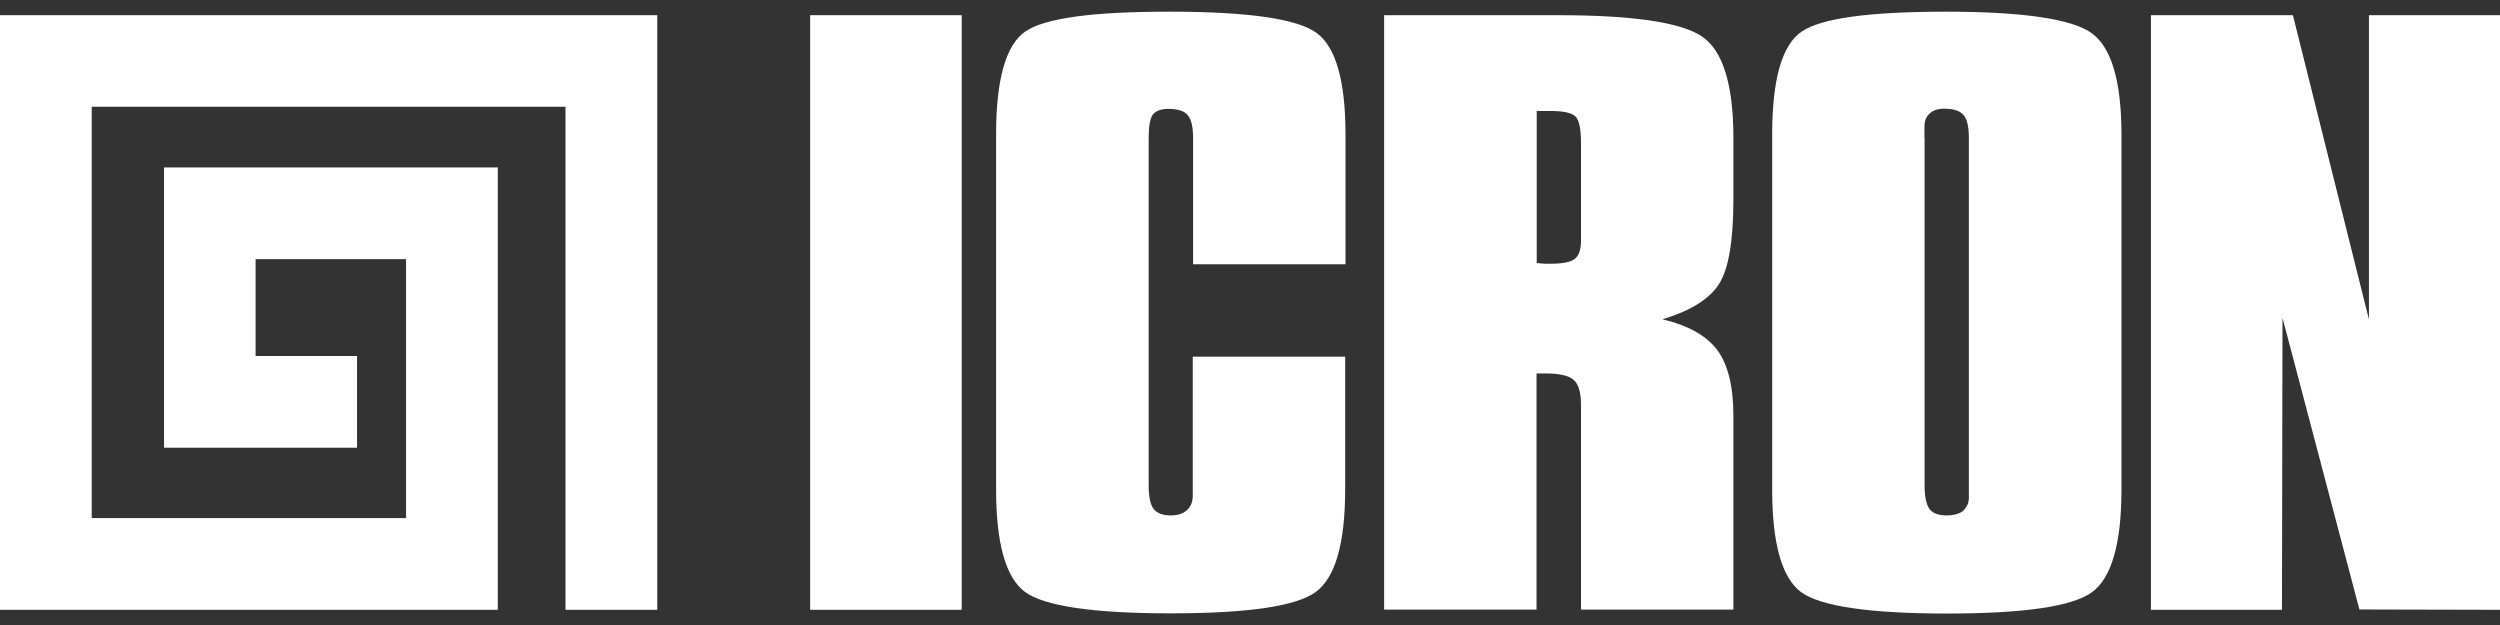<svg width="80" height="20" viewBox="0 0 80 20" fill="none" xmlns="http://www.w3.org/2000/svg">
<rect x="0" y="0" width="80" height="20" fill="#333333" stroke="none"/>
<g clip-path="url(#clip0_6010_33279)">
<path d="M21.032 19.514H18.096V3.416H2.935V16.579H12.994V8.293H8.179V11.392H11.425V14.327H5.249V5.358H15.929V19.514H0V0.486H21.032V19.514Z" fill="white"/>
<path d="M30.774 0.486H25.925V19.514H30.774V0.486Z" fill="white"/>
<path fill-rule="evenodd" clip-rule="evenodd" d="M31.875 4.302C31.875 2.541 32.185 1.446 32.806 1.011C33.111 0.797 33.647 0.639 34.409 0.532C35.171 0.424 36.181 0.374 37.44 0.374C39.963 0.374 41.532 0.605 42.142 1.062C42.752 1.519 43.056 2.603 43.056 4.308V8.457H38.179V4.426C38.179 4.065 38.123 3.822 38.01 3.687C37.897 3.551 37.688 3.484 37.384 3.484C37.169 3.484 37.005 3.54 36.898 3.653C36.802 3.783 36.757 4.037 36.757 4.421V15.535C36.757 15.885 36.808 16.133 36.909 16.28C37.028 16.427 37.214 16.494 37.463 16.494C37.683 16.494 37.858 16.438 37.982 16.325C38.106 16.212 38.168 16.06 38.168 15.868V11.414H43.045V15.653C43.045 17.392 42.729 18.487 42.102 18.944C41.476 19.401 39.929 19.627 37.457 19.627C34.985 19.627 33.41 19.396 32.795 18.938C32.179 18.476 31.875 17.381 31.875 15.653V4.302Z" fill="white"/>
<path fill-rule="evenodd" clip-rule="evenodd" d="M50.592 7.186V4.579C50.592 4.104 50.53 3.817 50.394 3.709C50.264 3.602 49.999 3.551 49.604 3.551H49.175V8.417L49.412 8.439H49.632C50.005 8.439 50.253 8.389 50.389 8.287C50.524 8.185 50.592 7.988 50.592 7.7V7.186ZM44.292 19.514V0.486H49.847C52.246 0.486 53.781 0.712 54.458 1.164C55.13 1.615 55.469 2.699 55.469 4.415V6.379C55.469 7.745 55.305 8.66 54.983 9.128C54.661 9.597 54.063 9.958 53.2 10.217C54.029 10.415 54.616 10.748 54.955 11.205C55.294 11.662 55.469 12.368 55.469 13.311V19.508H50.592V12.955C50.592 12.56 50.513 12.289 50.355 12.154C50.197 12.018 49.903 11.95 49.463 11.95H49.169V19.508H44.292V19.514Z" fill="white"/>
<path fill-rule="evenodd" clip-rule="evenodd" d="M61.587 4.421V15.535C61.587 15.902 61.644 16.15 61.745 16.291C61.853 16.427 62.033 16.494 62.293 16.494C62.513 16.494 62.694 16.444 62.824 16.348C62.852 16.319 62.886 16.263 62.936 16.195C62.981 16.122 63.004 16.032 63.004 15.913V4.421C63.004 4.059 62.948 3.817 62.835 3.681C62.722 3.546 62.513 3.478 62.208 3.478C62.011 3.478 61.864 3.529 61.751 3.63C61.638 3.732 61.582 3.873 61.582 4.059V4.415L61.587 4.421ZM56.71 4.302C56.71 2.535 57.026 1.435 57.653 1.011C58.28 0.582 59.821 0.374 62.27 0.374C64.72 0.374 66.317 0.605 66.944 1.068C67.57 1.531 67.887 2.609 67.887 4.308V15.659C67.887 17.398 67.57 18.492 66.944 18.95C66.317 19.407 64.771 19.633 62.298 19.633C59.826 19.633 58.246 19.401 57.63 18.944C57.015 18.481 56.71 17.386 56.71 15.659V4.302Z" fill="white"/>
<path fill-rule="evenodd" clip-rule="evenodd" d="M68.83 19.514V0.486H73.373L75.806 10.223V0.486H80V19.514L75.501 19.503L73.04 10.172L73.023 19.514H68.83Z" fill="white"/>
</g>
<defs>
<clipPath id="clip0_6010_33279">
<rect width="80" height="19.265" fill="white" transform="translate(0 0.368)"/>
</clipPath>
</defs>
</svg>
